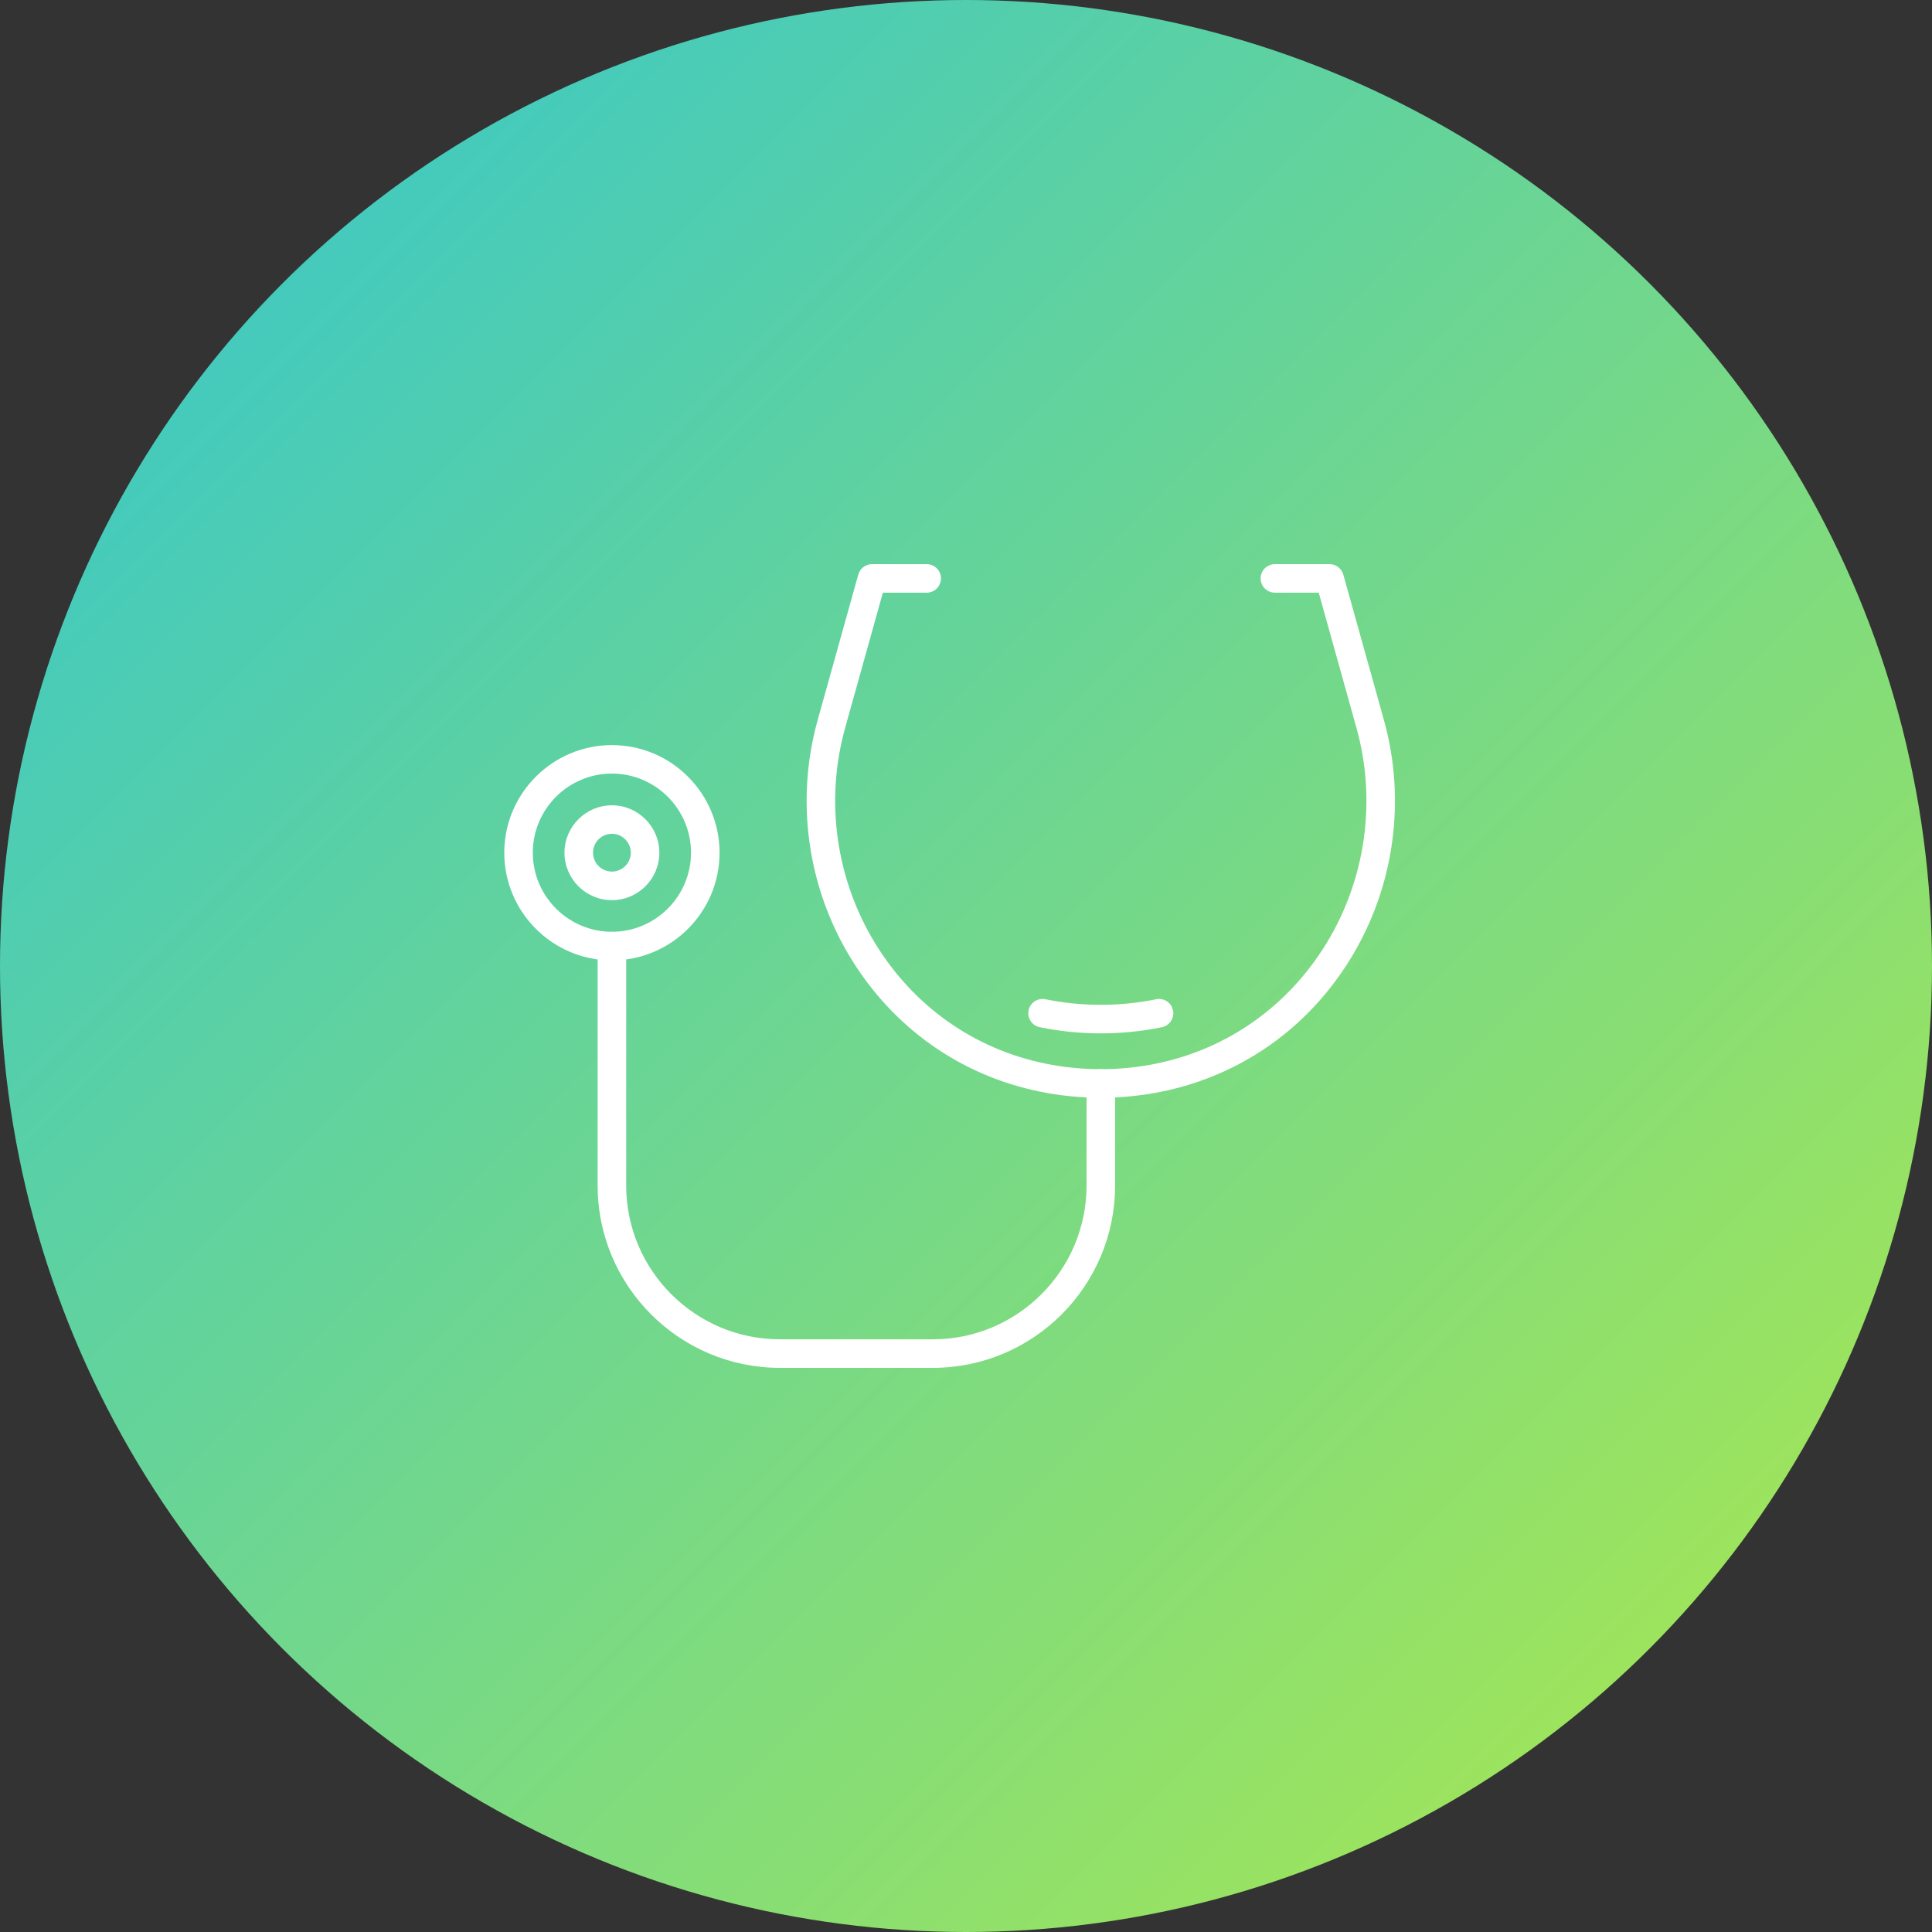 <svg width="160" height="160" viewBox="0 0 160 160" fill="none" xmlns="http://www.w3.org/2000/svg">
<rect x="0" y="0" width="160" height="160" fill="#333333" stroke="none"/>
<circle cx="80" cy="80" r="80" fill="url(#paint0_linear_157_684)"/>
<path d="M50.676 79.534C45.761 79.534 41.762 75.536 41.762 70.62C41.762 65.705 45.761 61.706 50.676 61.706C55.591 61.706 59.59 65.705 59.59 70.62C59.59 75.536 55.591 79.534 50.676 79.534ZM50.676 64.065C47.06 64.065 44.125 67.005 44.125 70.616C44.125 74.226 47.065 77.166 50.676 77.166C54.287 77.166 57.226 74.226 57.226 70.616C57.226 67.005 54.287 64.065 50.676 64.065Z" fill="white"/>
<path d="M50.676 74.548C48.511 74.548 46.748 72.785 46.748 70.62C46.748 68.456 48.511 66.693 50.676 66.693C52.841 66.693 54.604 68.456 54.604 70.62C54.604 72.785 52.841 74.548 50.676 74.548ZM50.676 69.051C49.811 69.051 49.112 69.755 49.112 70.616C49.112 71.476 49.816 72.18 50.676 72.18C51.536 72.18 52.24 71.476 52.24 70.616C52.24 69.755 51.536 69.051 50.676 69.051Z" fill="white"/>
<path d="M77.247 113.28H64.595C56.267 113.28 49.494 106.508 49.494 98.18V78.349C49.494 77.696 50.024 77.167 50.676 77.167C51.328 77.167 51.858 77.696 51.858 78.349V98.18C51.858 105.203 57.572 110.917 64.595 110.917H77.247C84.27 110.917 89.984 105.203 89.984 98.18V89.725C89.984 89.073 90.514 88.543 91.166 88.543C91.818 88.543 92.347 89.073 92.347 89.725V98.18C92.347 106.508 85.575 113.28 77.247 113.28Z" fill="white"/>
<path d="M91.166 90.91C89.46 90.91 87.758 90.74 86.104 90.4C79.544 89.058 73.986 85.13 70.451 79.345C66.859 73.461 65.861 66.282 67.714 59.641L71.079 47.585C71.221 47.074 71.689 46.72 72.218 46.72H76.746C77.398 46.72 77.927 47.249 77.927 47.901C77.927 48.553 77.398 49.083 76.746 49.083H73.116L69.992 60.275C68.314 66.287 69.217 72.785 72.469 78.112C75.659 83.334 80.669 86.874 86.577 88.084C89.573 88.698 92.754 88.698 95.75 88.084C101.658 86.874 106.668 83.334 109.858 78.112C113.11 72.785 114.013 66.287 112.335 60.275L109.211 49.083H105.581C104.929 49.083 104.399 48.553 104.399 47.901C104.399 47.249 104.929 46.72 105.581 46.72H110.109C110.638 46.72 111.106 47.074 111.248 47.585L114.613 59.641C116.465 66.282 115.468 73.461 111.876 79.345C108.341 85.135 102.783 89.058 96.223 90.4C94.569 90.74 92.867 90.91 91.161 90.91H91.166Z" fill="white"/>
<path d="M91.166 85.579C89.46 85.579 87.758 85.409 86.104 85.069C85.466 84.937 85.055 84.313 85.182 83.675C85.315 83.037 85.934 82.621 86.577 82.753C89.573 83.368 92.754 83.368 95.75 82.753C96.393 82.621 97.012 83.037 97.145 83.675C97.277 84.313 96.861 84.937 96.223 85.069C94.569 85.409 92.867 85.579 91.161 85.579H91.166Z" fill="white"/>
<defs>
<linearGradient id="paint0_linear_157_684" x1="0" y1="0" x2="160" y2="160" gradientUnits="userSpaceOnUse">
<stop stop-color="#32C5D0"/>
<stop offset="1" stop-color="#AFE94A"/>
</linearGradient>
</defs>
</svg>
